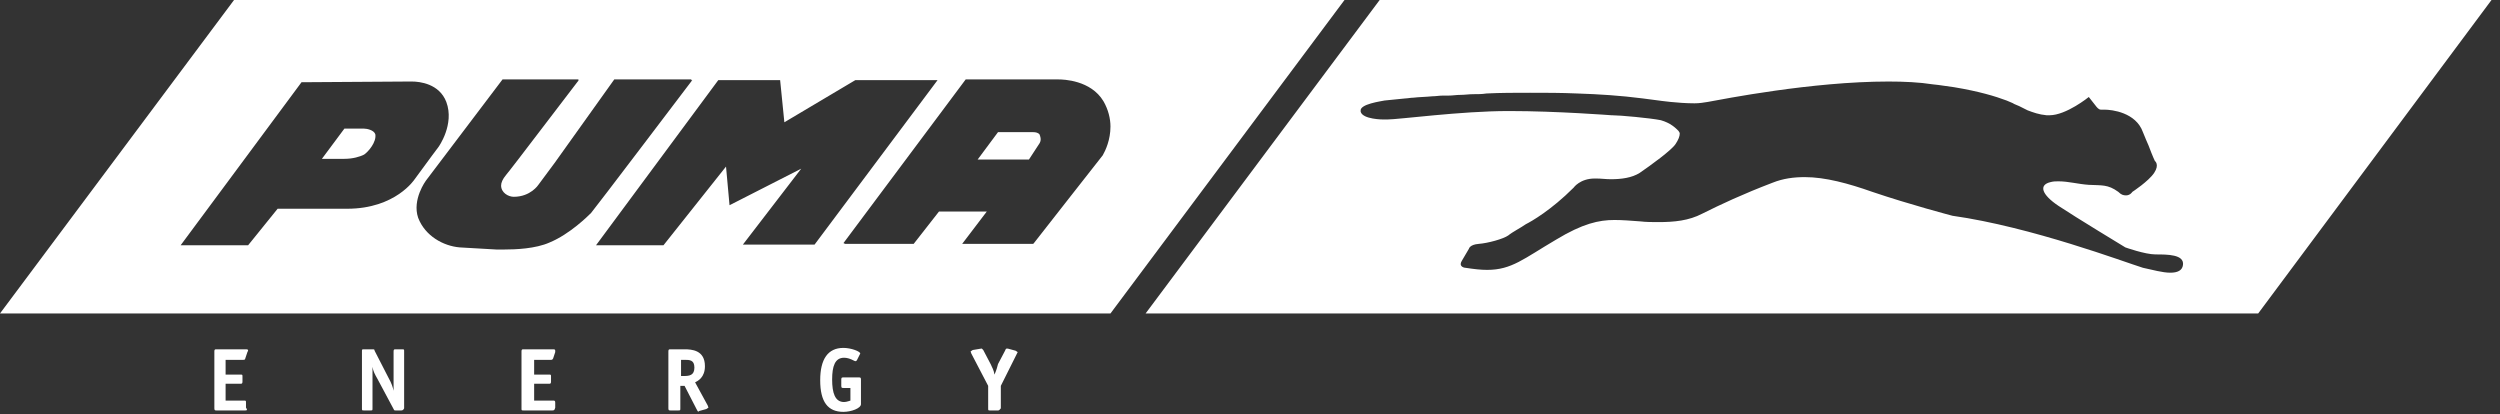 <svg width="187" height="31" viewBox="0 0 187 31" fill="none" xmlns="http://www.w3.org/2000/svg">
<rect x="0" y="0" width="187" height="31" fill="#333333" stroke="none"/>
<path d="M27.232 11.566C27.547 11.356 28.178 10.62 28.073 10.041C27.968 9.726 27.442 9.621 27.232 9.621H27.179C27.127 9.621 27.074 9.621 27.074 9.621H25.76L24.078 11.881H25.76C26.391 11.881 26.917 11.724 27.232 11.566Z" fill="white"/>
<path d="M0 23.447H83.063L100.569 0H17.506L0 23.447ZM79.172 5.941C79.54 5.941 81.591 5.993 82.537 7.57C82.905 8.201 83.063 8.885 83.063 9.463C83.063 10.462 82.695 11.25 82.484 11.618C82.116 12.091 77.858 17.506 77.332 18.19C77.28 18.242 77.28 18.242 77.28 18.242H71.97L73.81 15.824H70.235L68.343 18.242H63.138L63.191 18.19H63.086L72.233 5.941H79.172ZM53.728 5.993H58.354L58.67 9.147L63.979 5.993H70.13L60.93 18.295H55.568L59.931 12.617L54.569 15.351L54.306 12.459L49.627 18.347H44.581L53.728 5.993ZM43.266 6.046C43.266 6.046 43.266 6.046 43.214 6.098C42.635 6.834 38.219 12.67 37.851 13.09C37.589 13.406 37.483 13.668 37.483 13.879C37.483 14.405 38.009 14.72 38.43 14.72C39.691 14.72 40.27 13.826 40.27 13.826L41.479 12.197L45.947 5.941H51.73C51.73 5.941 51.73 5.941 51.678 5.993H51.783C51.783 5.993 44.37 15.771 44.212 15.929C44.002 16.139 42.635 17.506 41.111 18.137C40.059 18.61 38.535 18.663 37.746 18.663H37.694C37.378 18.663 37.168 18.663 37.168 18.663C37.115 18.663 37.115 18.663 37.115 18.663L34.382 18.505C33.172 18.4 31.806 17.664 31.28 16.297C30.807 14.93 31.858 13.511 31.858 13.511L37.589 5.941H43.266V6.046ZM30.596 6.098C30.596 6.098 30.596 6.098 30.702 6.098C30.754 6.098 30.754 6.098 30.807 6.098C31.385 6.098 32.857 6.256 33.383 7.623C34.014 9.305 32.804 10.987 32.804 10.987L32.331 11.618L31.017 13.406C31.017 13.406 29.598 15.614 25.97 15.614C25.812 15.614 25.76 15.614 25.602 15.614H20.766L18.558 18.347H13.511L22.553 6.151L30.596 6.098Z" fill="white"/>
<path d="M77.753 10.725C77.753 10.725 77.911 10.514 77.806 10.199C77.806 10.146 77.753 10.094 77.753 10.041C77.648 9.936 77.49 9.884 77.28 9.884H74.651L73.127 11.934H76.964L77.753 10.725Z" fill="white"/>
<path d="M103.198 0L85.691 23.447H168.912L186.365 0H103.198ZM163.287 19.819C163.234 20.24 162.866 20.398 162.34 20.398C161.762 20.398 161.026 20.187 160.29 20.03C158.923 19.609 151.984 16.98 146.043 16.139C146.043 16.139 142.836 15.298 140.05 14.352C138.263 13.721 136.528 13.248 135.003 13.248C134.162 13.248 133.373 13.353 132.585 13.668C130.377 14.51 128.695 15.298 127.328 15.982C126.329 16.507 125.225 16.613 124.068 16.613C123.595 16.613 123.122 16.613 122.701 16.56C121.965 16.507 121.387 16.455 120.756 16.455C119.6 16.455 118.391 16.718 116.393 17.927C113.975 19.346 113.081 20.187 111.241 20.187C110.768 20.187 110.295 20.135 109.611 20.03C109.611 20.03 109.401 20.03 109.296 19.872C109.243 19.819 109.243 19.662 109.348 19.504L109.874 18.61C109.874 18.61 109.927 18.295 110.61 18.242C111.294 18.19 112.45 17.874 112.818 17.611C113.134 17.349 113.764 17.033 114.132 16.77C114.553 16.56 116.025 15.719 117.707 14.037C117.707 14.037 118.18 13.353 119.284 13.353C119.337 13.353 119.337 13.353 119.389 13.353C119.757 13.353 120.125 13.406 120.493 13.406C121.282 13.406 122.071 13.3 122.649 12.932C123.49 12.354 125.015 11.25 125.33 10.777C125.54 10.462 125.645 10.199 125.645 9.989C125.645 9.936 125.593 9.831 125.54 9.778C125.33 9.568 124.962 9.2 124.226 8.99C123.437 8.832 121.177 8.622 120.599 8.622H120.546C120.546 8.622 116.445 8.306 112.923 8.306C112.871 8.306 112.871 8.306 112.818 8.306C109.296 8.306 104.617 8.937 103.776 8.937H103.46C103.46 8.937 101.936 8.937 101.778 8.359V8.306C101.673 7.781 103.355 7.57 103.566 7.518C103.566 7.518 104.144 7.465 105.143 7.36C105.3 7.36 105.511 7.307 105.721 7.307C106.142 7.255 106.615 7.255 107.14 7.202C107.403 7.202 107.666 7.15 107.929 7.15C108.087 7.15 108.192 7.15 108.35 7.15C108.665 7.15 108.928 7.097 109.243 7.097C109.559 7.097 109.874 7.045 110.19 7.045C110.505 7.045 110.873 7.045 111.188 6.992C112.24 6.939 113.344 6.939 114.448 6.939C115.604 6.939 116.761 6.939 117.97 6.992C119.6 7.045 121.229 7.15 122.859 7.36C123.28 7.413 123.7 7.465 124.068 7.518C124.068 7.518 125.488 7.728 126.749 7.728C127.117 7.728 127.433 7.675 127.748 7.623C128.905 7.413 135.529 6.098 141.259 6.098C142.416 6.098 143.572 6.151 144.571 6.309C145.149 6.361 145.675 6.466 146.148 6.519C148.041 6.834 149.25 7.202 150.091 7.518C150.301 7.623 150.512 7.675 150.669 7.781C150.775 7.833 150.932 7.886 151.037 7.938C151.143 7.991 151.248 8.043 151.353 8.096C151.458 8.149 151.563 8.201 151.668 8.254C152.089 8.411 152.509 8.569 153.088 8.622C153.14 8.622 153.245 8.622 153.298 8.622C154.56 8.622 156.242 7.255 156.242 7.255L156.82 7.991C156.82 7.991 156.978 8.201 157.136 8.201C157.188 8.201 157.188 8.201 157.241 8.201C157.241 8.201 157.293 8.201 157.399 8.201C157.977 8.201 159.764 8.411 160.29 9.883C160.448 10.304 160.605 10.619 160.711 10.882C161.026 11.723 161.184 12.039 161.184 12.039C161.184 12.039 161.552 12.302 161.131 12.932C160.711 13.563 159.501 14.352 159.501 14.352C159.501 14.352 159.344 14.615 159.028 14.615C158.818 14.615 158.66 14.562 158.45 14.352C157.661 13.774 157.188 13.879 156.242 13.826C155.453 13.774 154.717 13.563 153.981 13.563C153.771 13.563 153.613 13.563 153.403 13.616C152.457 13.826 152.72 14.562 153.981 15.403C155.243 16.244 158.976 18.505 158.976 18.505C158.976 18.505 160.448 19.031 161.236 19.031C162.13 19.031 163.392 19.031 163.287 19.819Z" fill="white"/>
<path d="M18.347 30.701H16.192C16.087 30.701 16.034 30.701 16.034 30.544V26.285C16.034 26.128 16.087 26.128 16.192 26.128H18.347C18.505 26.128 18.558 26.128 18.558 26.233L18.505 26.338L18.347 26.811C18.347 26.916 18.242 26.916 18.19 26.916H16.875V28.02H17.979C18.137 28.02 18.137 28.02 18.137 28.178V28.546C18.137 28.704 18.084 28.704 17.979 28.704H16.875V29.965H18.242C18.4 29.965 18.4 29.965 18.4 30.123V30.491C18.505 30.649 18.505 30.701 18.347 30.701Z" fill="white"/>
<path d="M30.018 30.701H29.598C29.492 30.701 29.492 30.701 29.44 30.596L28.231 28.336C28.02 27.968 27.915 27.758 27.863 27.442C27.863 27.547 27.863 27.863 27.863 28.178V30.544C27.863 30.701 27.863 30.701 27.705 30.701H27.232C27.074 30.701 27.074 30.701 27.074 30.544V26.285C27.074 26.128 27.074 26.128 27.232 26.128H27.863C27.968 26.128 28.02 26.128 28.02 26.233L29.072 28.283C29.282 28.651 29.387 28.967 29.44 29.23C29.44 29.019 29.44 28.546 29.44 28.336V26.285C29.44 26.128 29.492 26.128 29.598 26.128H30.071C30.229 26.128 30.229 26.128 30.229 26.285V30.544C30.176 30.649 30.123 30.701 30.018 30.701Z" fill="white"/>
<path d="M41.321 30.701H39.166C39.008 30.701 39.008 30.701 39.008 30.544V26.285C39.008 26.128 39.06 26.128 39.166 26.128H41.321C41.479 26.128 41.531 26.128 41.531 26.233V26.338L41.374 26.811C41.321 26.916 41.268 26.916 41.216 26.916H39.954V28.02H41.058C41.216 28.02 41.216 28.02 41.216 28.178V28.546C41.216 28.704 41.163 28.704 41.058 28.704H39.954V29.965H41.374C41.479 29.965 41.531 29.965 41.531 30.123V30.491C41.479 30.649 41.479 30.701 41.321 30.701Z" fill="white"/>
<path d="M52.256 30.807C52.203 30.807 52.151 30.701 52.098 30.596L51.205 28.861H50.889V30.544C50.889 30.701 50.889 30.701 50.731 30.701H50.153C50.048 30.701 49.995 30.701 49.995 30.544V26.285C49.995 26.128 50.048 26.128 50.153 26.128H51.205C51.73 26.128 52.729 26.18 52.729 27.39C52.729 28.231 52.203 28.494 51.993 28.599L52.939 30.334L52.992 30.491L52.834 30.596L52.256 30.754V30.807ZM50.942 26.864V28.125H51.152C51.572 28.125 51.941 28.073 51.941 27.495C51.941 26.916 51.572 26.916 51.205 26.916H50.942V26.864Z" fill="white"/>
<path d="M63.086 30.807C61.929 30.807 61.351 30.071 61.351 28.442C61.351 26.864 61.929 26.023 63.086 26.023C63.664 26.023 64.347 26.286 64.347 26.444L64.084 26.97L63.979 27.022C63.927 27.022 63.559 26.759 63.138 26.759C62.455 26.759 62.244 27.39 62.244 28.389C62.244 29.388 62.455 30.071 63.138 30.071C63.348 30.071 63.559 29.966 63.611 29.966V29.02H63.086C62.98 29.02 62.928 29.02 62.928 28.862V28.389C62.928 28.231 62.98 28.231 63.086 28.231H64.242C64.347 28.231 64.4 28.231 64.4 28.389V30.229C64.4 30.544 63.664 30.807 63.086 30.807Z" fill="white"/>
<path d="M74.651 30.702H74.073C73.915 30.702 73.915 30.702 73.915 30.544V28.862L72.654 26.444L72.601 26.286L72.759 26.181L73.39 26.076H73.442L73.547 26.181L74.126 27.285C74.178 27.442 74.336 27.653 74.388 28.021C74.546 27.653 74.599 27.442 74.651 27.232L75.177 26.233C75.23 26.076 75.282 26.076 75.282 26.076H75.387L75.966 26.233L76.123 26.338L74.862 28.862V30.544C74.757 30.649 74.757 30.702 74.651 30.702Z" fill="white"/>
</svg>
